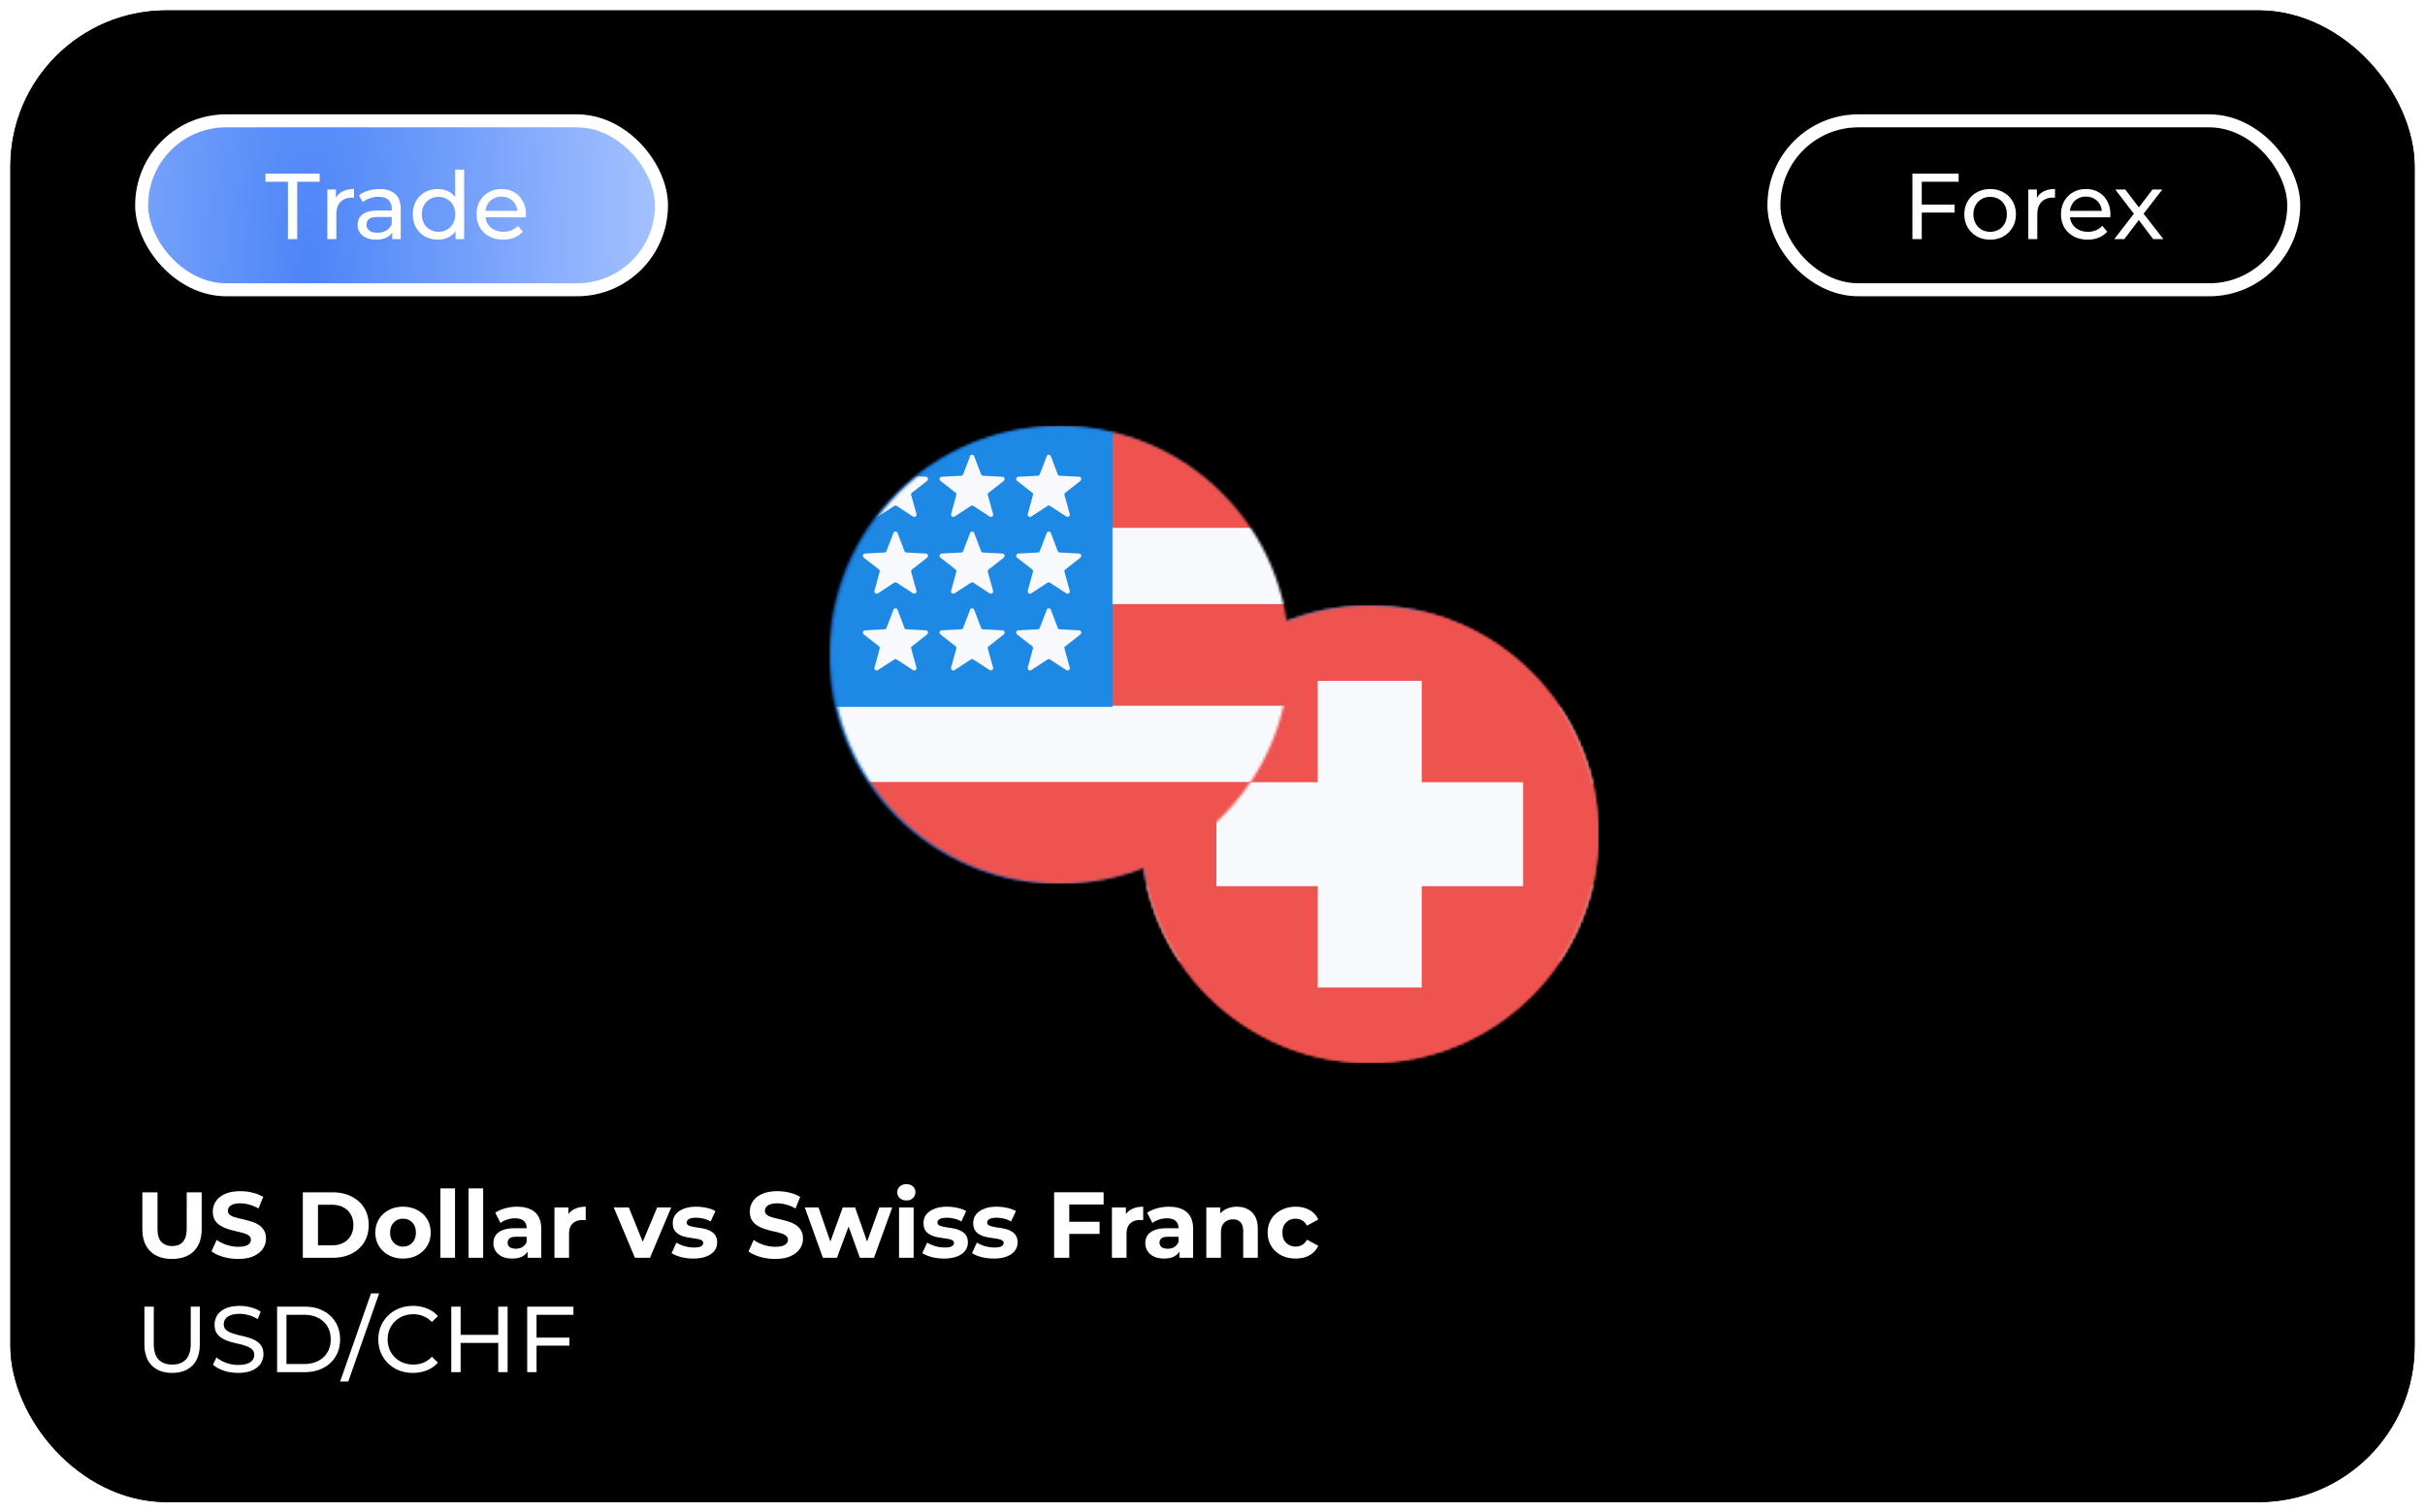 <svg xmlns="http://www.w3.org/2000/svg" width="933" height="582" fill="none" viewBox="0 0 933 582">
  <g filter="url(#a)">
    <rect width="925" height="574" x="4" fill="#000" rx="60"/>
    <rect width="905" height="554" x="14" y="10" stroke="url(#b)" stroke-width="20" rx="50"/>
  </g>
  <rect width="200" height="65" x="54.5" y="46.5" fill="url(#c)" stroke="#fff" stroke-width="5" rx="32.5"/>
  <rect width="200" height="65" x="682.5" y="46.5" stroke="#fff" stroke-width="5" rx="32.5"/>
  <path fill="#fff" d="M110.784 92V69.932h-8.64V66.8h20.844v3.132h-8.64V92h-3.564Zm15.164 0V72.92h3.312v5.184l-.324-1.296a5.861 5.861 0 0 1 2.664-3.024c1.248-.696 2.784-1.044 4.608-1.044v3.348a2.624 2.624 0 0 0-.432-.036h-.36c-1.848 0-3.312.552-4.392 1.656-1.08 1.104-1.62 2.7-1.62 4.788V92h-3.456Zm24.957 0v-4.032l-.18-.756v-6.876c0-1.464-.432-2.592-1.296-3.384-.84-.816-2.112-1.224-3.816-1.224a9.818 9.818 0 0 0-3.312.576c-1.08.36-1.992.852-2.736 1.476l-1.44-2.592c.984-.792 2.16-1.392 3.528-1.8a14.611 14.611 0 0 1 4.356-.648c2.616 0 4.632.636 6.048 1.908 1.416 1.272 2.124 3.216 2.124 5.832V92h-3.276Zm-6.264.216c-1.416 0-2.664-.24-3.744-.72-1.056-.48-1.872-1.14-2.448-1.98-.576-.864-.864-1.836-.864-2.916 0-1.032.24-1.968.72-2.808.504-.84 1.308-1.512 2.412-2.016 1.128-.504 2.64-.756 4.536-.756h6.048v2.484h-5.904c-1.728 0-2.892.288-3.492.864-.6.576-.9 1.272-.9 2.088 0 .936.372 1.692 1.116 2.268.744.552 1.776.828 3.096.828 1.296 0 2.424-.288 3.384-.864.984-.576 1.692-1.416 2.124-2.52l.684 2.376c-.456 1.128-1.26 2.028-2.412 2.7-1.152.648-2.604.972-4.356.972Zm23.82 0c-1.848 0-3.504-.408-4.968-1.224a9.001 9.001 0 0 1-3.42-3.42c-.84-1.464-1.26-3.168-1.26-5.112s.42-3.636 1.26-5.076a9.001 9.001 0 0 1 3.42-3.42c1.464-.816 3.12-1.224 4.968-1.224 1.608 0 3.06.36 4.356 1.08 1.296.72 2.328 1.8 3.096 3.24.792 1.44 1.188 3.24 1.188 5.4s-.384 3.96-1.152 5.4c-.744 1.44-1.764 2.532-3.06 3.276-1.296.72-2.772 1.08-4.428 1.08Zm.288-3.024c1.2 0 2.28-.276 3.24-.828a5.844 5.844 0 0 0 2.304-2.34c.576-1.032.864-2.22.864-3.564 0-1.368-.288-2.544-.864-3.528a5.844 5.844 0 0 0-2.304-2.34c-.96-.552-2.04-.828-3.24-.828-1.224 0-2.316.276-3.276.828-.96.552-1.728 1.332-2.304 2.34-.576.984-.864 2.16-.864 3.528 0 1.344.288 2.532.864 3.564.576 1.008 1.344 1.788 2.304 2.34.96.552 2.052.828 3.276.828ZM175.265 92v-5.148l.216-4.428-.36-4.428V65.288h3.456V92h-3.312Zm18.347.216c-2.04 0-3.84-.42-5.4-1.26-1.536-.84-2.736-1.992-3.6-3.456-.84-1.464-1.26-3.144-1.26-5.04s.408-3.576 1.224-5.04a9.001 9.001 0 0 1 3.42-3.42c1.464-.84 3.108-1.26 4.932-1.26 1.848 0 3.48.408 4.896 1.224 1.416.816 2.52 1.968 3.312 3.456.816 1.464 1.224 3.18 1.224 5.148 0 .144-.012.312-.036.504 0 .192-.012.372-.036.54h-16.236v-2.484h14.436l-1.404.864c.024-1.224-.228-2.316-.756-3.276a5.615 5.615 0 0 0-2.196-2.232c-.912-.552-1.98-.828-3.204-.828-1.2 0-2.268.276-3.204.828-.936.528-1.668 1.284-2.196 2.268-.528.96-.792 2.064-.792 3.312v.576c0 1.272.288 2.412.864 3.42a6.221 6.221 0 0 0 2.484 2.304c1.056.552 2.268.828 3.636.828 1.128 0 2.148-.192 3.06-.576a6.704 6.704 0 0 0 2.448-1.728l1.908 2.232c-.864 1.008-1.944 1.776-3.24 2.304-1.272.528-2.7.792-4.284.792Zm545.408-13.5h12.996v3.096H739.02v-3.096ZM739.38 92h-3.6V66.8h17.784v3.132H739.38V92Zm26.322.216c-1.92 0-3.624-.42-5.112-1.26a9.379 9.379 0 0 1-3.528-3.456c-.864-1.488-1.296-3.168-1.296-5.04 0-1.896.432-3.576 1.296-5.04A9.115 9.115 0 0 1 760.59 74c1.488-.84 3.192-1.26 5.112-1.26 1.896 0 3.588.42 5.076 1.26 1.512.816 2.688 1.956 3.528 3.42.864 1.44 1.296 3.12 1.296 5.04 0 1.896-.432 3.576-1.296 5.04-.84 1.464-2.016 2.616-3.528 3.456-1.488.84-3.18 1.26-5.076 1.26Zm0-3.024c1.224 0 2.316-.276 3.276-.828a5.844 5.844 0 0 0 2.304-2.34c.552-1.032.828-2.22.828-3.564 0-1.368-.276-2.544-.828-3.528a5.844 5.844 0 0 0-2.304-2.34c-.96-.552-2.052-.828-3.276-.828-1.224 0-2.316.276-3.276.828-.96.552-1.728 1.332-2.304 2.34-.576.984-.864 2.16-.864 3.528 0 1.344.288 2.532.864 3.564.576 1.008 1.344 1.788 2.304 2.34.96.552 2.052.828 3.276.828ZM780.381 92V72.92h3.312v5.184l-.324-1.296a5.861 5.861 0 0 1 2.664-3.024c1.248-.696 2.784-1.044 4.608-1.044v3.348a2.624 2.624 0 0 0-.432-.036h-.36c-1.848 0-3.312.552-4.392 1.656-1.08 1.104-1.62 2.7-1.62 4.788V92h-3.456Zm22.84.216c-2.04 0-3.84-.42-5.4-1.26-1.536-.84-2.736-1.992-3.6-3.456-.84-1.464-1.26-3.144-1.26-5.04s.408-3.576 1.224-5.04a9.001 9.001 0 0 1 3.42-3.42c1.464-.84 3.108-1.26 4.932-1.26 1.848 0 3.48.408 4.896 1.224 1.416.816 2.52 1.968 3.312 3.456.816 1.464 1.224 3.18 1.224 5.148 0 .144-.012.312-.036.504 0 .192-.012.372-.036.54h-16.236v-2.484h14.436l-1.404.864c.024-1.224-.228-2.316-.756-3.276a5.615 5.615 0 0 0-2.196-2.232c-.912-.552-1.98-.828-3.204-.828-1.2 0-2.268.276-3.204.828-.936.528-1.668 1.284-2.196 2.268-.528.96-.792 2.064-.792 3.312v.576c0 1.272.288 2.412.864 3.42a6.221 6.221 0 0 0 2.484 2.304c1.056.552 2.268.828 3.636.828 1.128 0 2.148-.192 3.06-.576a6.704 6.704 0 0 0 2.448-1.728l1.908 2.232c-.864 1.008-1.944 1.776-3.24 2.304-1.272.528-2.7.792-4.284.792ZM813.469 92l8.208-10.656-.036 1.764-7.812-10.188h3.852l5.976 7.848h-1.476l5.976-7.848h3.78l-7.92 10.26.036-1.836L832.333 92h-3.924l-6.3-8.352 1.404.216L817.321 92h-3.852ZM66.22 528.288c-3.312 0-5.916-.948-7.812-2.844s-2.844-4.668-2.844-8.316V502.8h3.6v14.184c0 2.808.612 4.86 1.836 6.156 1.248 1.296 3 1.944 5.256 1.944 2.28 0 4.032-.648 5.256-1.944 1.248-1.296 1.872-3.348 1.872-6.156V502.8h3.492v14.328c0 3.648-.948 6.42-2.844 8.316-1.872 1.896-4.476 2.844-7.812 2.844Zm25.38 0c-1.92 0-3.755-.288-5.507-.864-1.752-.6-3.132-1.368-4.14-2.304l1.332-2.808c.96.84 2.184 1.536 3.672 2.088s3.036.828 4.644.828c1.464 0 2.652-.168 3.564-.504.912-.336 1.584-.792 2.016-1.368.432-.6.648-1.272.648-2.016 0-.864-.288-1.56-.864-2.088-.552-.528-1.284-.948-2.196-1.26a21.586 21.586 0 0 0-2.952-.864 59.545 59.545 0 0 1-3.276-.828 15.962 15.962 0 0 1-2.988-1.26 6.217 6.217 0 0 1-2.16-2.016c-.552-.864-.828-1.968-.828-3.312 0-1.296.336-2.484 1.008-3.564.696-1.104 1.752-1.98 3.168-2.628 1.44-.672 3.264-1.008 5.472-1.008 1.464 0 2.916.192 4.356.576 1.44.384 2.688.936 3.744 1.656l-1.188 2.88a11.23 11.23 0 0 0-3.42-1.548 12.928 12.928 0 0 0-3.492-.504c-1.416 0-2.58.18-3.492.54-.912.36-1.584.84-2.016 1.44a3.504 3.504 0 0 0-.612 2.016c0 .888.276 1.596.828 2.124.576.528 1.308.948 2.196 1.26.912.312 1.908.6 2.988.864 1.08.24 2.16.516 3.24.828 1.104.312 2.1.72 2.988 1.224a6.13 6.13 0 0 1 2.196 2.016c.552.84.828 1.92.828 3.24 0 1.272-.348 2.46-1.044 3.564-.696 1.08-1.776 1.956-3.24 2.628-1.44.648-3.264.972-5.472.972Zm15.016-.288v-25.2h10.62c2.688 0 5.052.528 7.092 1.584 2.064 1.056 3.66 2.532 4.788 4.428 1.152 1.896 1.728 4.092 1.728 6.588 0 2.496-.576 4.692-1.728 6.588-1.128 1.896-2.724 3.372-4.788 4.428-2.04 1.056-4.404 1.584-7.092 1.584h-10.62Zm3.6-3.132h6.804c2.088 0 3.888-.396 5.4-1.188 1.536-.792 2.724-1.896 3.564-3.312.84-1.44 1.26-3.096 1.26-4.968 0-1.896-.42-3.552-1.26-4.968-.84-1.416-2.028-2.52-3.564-3.312-1.512-.792-3.312-1.188-5.4-1.188h-6.804v18.936Zm20.651 6.732 11.88-33.912h3.132l-11.88 33.912h-3.132Zm28.009-3.312c-1.92 0-3.696-.312-5.328-.936a13.065 13.065 0 0 1-4.212-2.7 13.042 13.042 0 0 1-2.772-4.104c-.672-1.56-1.008-3.276-1.008-5.148 0-1.872.336-3.588 1.008-5.148a12.348 12.348 0 0 1 2.808-4.068 12.31 12.31 0 0 1 4.212-2.7c1.632-.648 3.408-.972 5.328-.972 1.944 0 3.732.336 5.364 1.008 1.656.648 3.06 1.62 4.212 2.916l-2.34 2.268c-.96-1.008-2.04-1.752-3.24-2.232a9.845 9.845 0 0 0-3.852-.756c-1.416 0-2.736.24-3.96.72a9.495 9.495 0 0 0-3.132 2.016 9.276 9.276 0 0 0-2.088 3.096c-.48 1.176-.72 2.46-.72 3.852s.24 2.688.72 3.888a9.37 9.37 0 0 0 2.088 3.06 9.495 9.495 0 0 0 3.132 2.016c1.224.48 2.544.72 3.96.72 1.368 0 2.652-.24 3.852-.72 1.2-.504 2.28-1.272 3.24-2.304l2.34 2.268c-1.152 1.296-2.556 2.28-4.212 2.952-1.632.672-3.432 1.008-5.4 1.008Zm32.82-25.488h3.6V528h-3.6v-25.2ZM177.224 528h-3.6v-25.2h3.6V528Zm14.796-11.232h-15.156v-3.132h15.156v3.132Zm14.059-2.052h12.996v3.096h-12.996v-3.096Zm.36 13.284h-3.6v-25.2h17.784v3.132h-14.184V528ZM66.184 484.432c-3.576 0-6.372-.996-8.388-2.988s-3.024-4.836-3.024-8.532V458.8h5.832v13.896c0 2.4.492 4.128 1.476 5.184s2.364 1.584 4.14 1.584c1.776 0 3.156-.528 4.14-1.584.984-1.056 1.476-2.784 1.476-5.184V458.8h5.76v14.112c0 3.696-1.008 6.54-3.024 8.532s-4.812 2.988-8.388 2.988Zm25.455 0c-2.016 0-3.948-.264-5.796-.792-1.848-.552-3.336-1.26-4.464-2.124l1.98-4.392c1.08.768 2.352 1.404 3.816 1.908 1.488.48 2.988.72 4.5.72 1.152 0 2.076-.108 2.772-.324.72-.24 1.248-.564 1.584-.972.336-.408.504-.876.504-1.404 0-.672-.264-1.2-.792-1.584-.528-.408-1.224-.732-2.088-.972a31.498 31.498 0 0 0-2.88-.72 40.849 40.849 0 0 1-3.132-.864 13.365 13.365 0 0 1-2.844-1.296 6.538 6.538 0 0 1-2.124-2.088c-.528-.864-.792-1.968-.792-3.312 0-1.44.384-2.748 1.152-3.924.792-1.2 1.968-2.148 3.528-2.844 1.584-.72 3.564-1.08 5.94-1.08 1.584 0 3.144.192 4.68.576 1.536.36 2.892.912 4.068 1.656l-1.8 4.428c-1.176-.672-2.352-1.164-3.528-1.476a12.545 12.545 0 0 0-3.456-.504c-1.128 0-2.052.132-2.772.396-.72.264-1.236.612-1.548 1.044-.312.408-.468.888-.468 1.44 0 .648.264 1.176.792 1.584.528.384 1.224.696 2.088.936.864.24 1.812.48 2.844.72 1.056.24 2.1.516 3.132.828 1.056.312 2.016.732 2.88 1.26a6.206 6.206 0 0 1 2.088 2.088c.552.864.828 1.956.828 3.276a6.812 6.812 0 0 1-1.188 3.888c-.792 1.176-1.98 2.124-3.564 2.844-1.56.72-3.54 1.08-5.94 1.08Zm24.872-.432v-25.2h11.448c2.736 0 5.148.528 7.236 1.584 2.088 1.032 3.72 2.484 4.896 4.356 1.176 1.872 1.764 4.092 1.764 6.66 0 2.544-.588 4.764-1.764 6.66-1.176 1.872-2.808 3.336-4.896 4.392-2.088 1.032-4.5 1.548-7.236 1.548h-11.448Zm5.832-4.788h5.328c1.68 0 3.132-.312 4.356-.936 1.248-.648 2.208-1.56 2.88-2.736.696-1.176 1.044-2.556 1.044-4.14 0-1.608-.348-2.988-1.044-4.14-.672-1.176-1.632-2.076-2.88-2.7-1.224-.648-2.676-.972-4.356-.972h-5.328v15.624Zm32.731 5.076c-2.064 0-3.9-.432-5.508-1.296-1.584-.864-2.844-2.04-3.78-3.528-.912-1.512-1.368-3.228-1.368-5.148 0-1.944.456-3.66 1.368-5.148a9.722 9.722 0 0 1 3.78-3.528c1.608-.864 3.444-1.296 5.508-1.296 2.04 0 3.864.432 5.472 1.296 1.608.84 2.868 2.004 3.78 3.492.912 1.488 1.368 3.216 1.368 5.184 0 1.92-.456 3.636-1.368 5.148-.912 1.488-2.172 2.664-3.78 3.528-1.608.864-3.432 1.296-5.472 1.296Zm0-4.608c.936 0 1.776-.216 2.52-.648a4.643 4.643 0 0 0 1.764-1.836c.432-.816.648-1.776.648-2.88 0-1.128-.216-2.088-.648-2.88a4.643 4.643 0 0 0-1.764-1.836c-.744-.432-1.584-.648-2.52-.648-.936 0-1.776.216-2.52.648-.744.432-1.344 1.044-1.8 1.836-.432.792-.648 1.752-.648 2.88 0 1.104.216 2.064.648 2.88.456.792 1.056 1.404 1.8 1.836.744.432 1.584.648 2.52.648Zm14.373 4.32v-26.712h5.616V484h-5.616Zm10.829 0v-26.712h5.616V484h-5.616Zm22.708 0v-3.78l-.36-.828v-6.768c0-1.2-.372-2.136-1.116-2.808-.72-.672-1.836-1.008-3.348-1.008a9.62 9.62 0 0 0-3.06.504c-.984.312-1.824.744-2.52 1.296l-2.016-3.924c1.056-.744 2.328-1.32 3.816-1.728 1.488-.408 3-.612 4.536-.612 2.952 0 5.244.696 6.876 2.088 1.632 1.392 2.448 3.564 2.448 6.516V484h-5.256Zm-5.904.288c-1.512 0-2.808-.252-3.888-.756-1.08-.528-1.908-1.236-2.484-2.124-.576-.888-.864-1.884-.864-2.988 0-1.152.276-2.16.828-3.024.576-.864 1.476-1.536 2.7-2.016 1.224-.504 2.82-.756 4.788-.756h5.148v3.276h-4.536c-1.32 0-2.232.216-2.736.648-.48.432-.72.972-.72 1.62 0 .72.276 1.296.828 1.728.576.408 1.356.612 2.34.612.936 0 1.776-.216 2.52-.648.744-.456 1.284-1.116 1.62-1.98l.864 2.592c-.408 1.248-1.152 2.196-2.232 2.844-1.08.648-2.472.972-4.176.972Zm16.242-.288v-19.368h5.364v5.472l-.756-1.584c.576-1.368 1.5-2.4 2.772-3.096 1.272-.72 2.82-1.08 4.644-1.08v5.184a6.574 6.574 0 0 0-.648-.036 4.94 4.94 0 0 0-.612-.036c-1.536 0-2.784.444-3.744 1.332-.936.864-1.404 2.22-1.404 4.068V484h-5.616Zm30.956 0-8.136-19.368h5.796l6.768 16.668h-2.88l7.02-16.668h5.4L250.074 484h-5.796Zm22.494.288c-1.656 0-3.252-.192-4.788-.576-1.512-.408-2.712-.912-3.6-1.512l1.872-4.032c.888.552 1.932 1.008 3.132 1.368 1.224.336 2.424.504 3.6.504 1.296 0 2.208-.156 2.736-.468.552-.312.828-.744.828-1.296 0-.456-.216-.792-.648-1.008-.408-.24-.96-.42-1.656-.54-.696-.12-1.464-.24-2.304-.36a32.126 32.126 0 0 1-2.484-.468 8.923 8.923 0 0 1-2.304-.936 4.858 4.858 0 0 1-1.692-1.656c-.408-.696-.612-1.596-.612-2.7 0-1.224.348-2.304 1.044-3.24.72-.936 1.752-1.668 3.096-2.196 1.344-.552 2.952-.828 4.824-.828 1.32 0 2.664.144 4.032.432 1.368.288 2.508.708 3.42 1.26l-1.872 3.996c-.936-.552-1.884-.924-2.844-1.116a12.15 12.15 0 0 0-2.736-.324c-1.248 0-2.16.168-2.736.504-.576.336-.864.768-.864 1.296 0 .48.204.84.612 1.08.432.24.996.432 1.692.576.696.144 1.452.276 2.268.396.84.096 1.68.252 2.52.468.84.216 1.596.528 2.268.936a4.56 4.56 0 0 1 1.692 1.62c.432.672.648 1.56.648 2.664 0 1.2-.36 2.268-1.08 3.204-.72.912-1.764 1.632-3.132 2.16-1.344.528-2.988.792-4.932.792Zm31.48.144c-2.016 0-3.948-.264-5.796-.792-1.848-.552-3.336-1.26-4.464-2.124l1.98-4.392c1.08.768 2.352 1.404 3.816 1.908 1.488.48 2.988.72 4.5.72 1.152 0 2.076-.108 2.772-.324.72-.24 1.248-.564 1.584-.972.336-.408.504-.876.504-1.404 0-.672-.264-1.2-.792-1.584-.528-.408-1.224-.732-2.088-.972a31.498 31.498 0 0 0-2.88-.72 40.849 40.849 0 0 1-3.132-.864 13.365 13.365 0 0 1-2.844-1.296 6.538 6.538 0 0 1-2.124-2.088c-.528-.864-.792-1.968-.792-3.312 0-1.44.384-2.748 1.152-3.924.792-1.2 1.968-2.148 3.528-2.844 1.584-.72 3.564-1.08 5.94-1.08 1.584 0 3.144.192 4.68.576 1.536.36 2.892.912 4.068 1.656l-1.8 4.428c-1.176-.672-2.352-1.164-3.528-1.476a12.545 12.545 0 0 0-3.456-.504c-1.128 0-2.052.132-2.772.396-.72.264-1.236.612-1.548 1.044-.312.408-.468.888-.468 1.44 0 .648.264 1.176.792 1.584.528.384 1.224.696 2.088.936.864.24 1.812.48 2.844.72 1.056.24 2.1.516 3.132.828 1.056.312 2.016.732 2.88 1.26a6.206 6.206 0 0 1 2.088 2.088c.552.864.828 1.956.828 3.276a6.812 6.812 0 0 1-1.188 3.888c-.792 1.176-1.98 2.124-3.564 2.844-1.56.72-3.54 1.08-5.94 1.08ZM316.61 484l-6.984-19.368h5.292l5.796 16.668h-2.52l6.048-16.668h4.752l5.868 16.668h-2.52l5.976-16.668h4.968L336.266 484h-5.436l-5.148-14.292h1.656L322.01 484h-5.4Zm29.287 0v-19.368h5.616V484h-5.616Zm2.808-22.068c-1.032 0-1.872-.3-2.52-.9-.648-.6-.972-1.344-.972-2.232 0-.888.324-1.632.972-2.232.648-.6 1.488-.9 2.52-.9s1.872.288 2.52.864c.648.552.972 1.272.972 2.16 0 .936-.324 1.716-.972 2.34-.624.6-1.464.9-2.52.9Zm14.536 22.356c-1.656 0-3.252-.192-4.788-.576-1.512-.408-2.712-.912-3.6-1.512l1.872-4.032c.888.552 1.932 1.008 3.132 1.368 1.224.336 2.424.504 3.6.504 1.296 0 2.208-.156 2.736-.468.552-.312.828-.744.828-1.296 0-.456-.216-.792-.648-1.008-.408-.24-.96-.42-1.656-.54-.696-.12-1.464-.24-2.304-.36a32.126 32.126 0 0 1-2.484-.468 8.923 8.923 0 0 1-2.304-.936 4.858 4.858 0 0 1-1.692-1.656c-.408-.696-.612-1.596-.612-2.7 0-1.224.348-2.304 1.044-3.24.72-.936 1.752-1.668 3.096-2.196 1.344-.552 2.952-.828 4.824-.828 1.32 0 2.664.144 4.032.432 1.368.288 2.508.708 3.42 1.26l-1.872 3.996c-.936-.552-1.884-.924-2.844-1.116a12.15 12.15 0 0 0-2.736-.324c-1.248 0-2.16.168-2.736.504-.576.336-.864.768-.864 1.296 0 .48.204.84.612 1.08.432.24.996.432 1.692.576.696.144 1.452.276 2.268.396.84.096 1.68.252 2.52.468.84.216 1.596.528 2.268.936a4.56 4.56 0 0 1 1.692 1.62c.432.672.648 1.56.648 2.664 0 1.2-.36 2.268-1.08 3.204-.72.912-1.764 1.632-3.132 2.16-1.344.528-2.988.792-4.932.792Zm19.125 0c-1.656 0-3.252-.192-4.788-.576-1.512-.408-2.712-.912-3.6-1.512l1.872-4.032c.888.552 1.932 1.008 3.132 1.368 1.224.336 2.424.504 3.6.504 1.296 0 2.208-.156 2.736-.468.552-.312.828-.744.828-1.296 0-.456-.216-.792-.648-1.008-.408-.24-.96-.42-1.656-.54-.696-.12-1.464-.24-2.304-.36a32.126 32.126 0 0 1-2.484-.468 8.923 8.923 0 0 1-2.304-.936 4.858 4.858 0 0 1-1.692-1.656c-.408-.696-.612-1.596-.612-2.7 0-1.224.348-2.304 1.044-3.24.72-.936 1.752-1.668 3.096-2.196 1.344-.552 2.952-.828 4.824-.828 1.32 0 2.664.144 4.032.432 1.368.288 2.508.708 3.42 1.26l-1.872 3.996c-.936-.552-1.884-.924-2.844-1.116a12.15 12.15 0 0 0-2.736-.324c-1.248 0-2.16.168-2.736.504-.576.336-.864.768-.864 1.296 0 .48.204.84.612 1.08.432.24.996.432 1.692.576.696.144 1.452.276 2.268.396.84.096 1.68.252 2.52.468.84.216 1.596.528 2.268.936a4.56 4.56 0 0 1 1.692 1.62c.432.672.648 1.56.648 2.664 0 1.2-.36 2.268-1.08 3.204-.72.912-1.764 1.632-3.132 2.16-1.344.528-2.988.792-4.932.792Zm28.6-14.148h12.096v4.68h-12.096v-4.68Zm.432 13.86h-5.832v-25.2h19.044v4.68h-13.212V484Zm16.413 0v-19.368h5.364v5.472l-.756-1.584c.576-1.368 1.5-2.4 2.772-3.096 1.272-.72 2.82-1.08 4.644-1.08v5.184a6.574 6.574 0 0 0-.648-.036 4.94 4.94 0 0 0-.612-.036c-1.536 0-2.784.444-3.744 1.332-.936.864-1.404 2.22-1.404 4.068V484h-5.616Zm25.977 0v-3.78l-.36-.828v-6.768c0-1.2-.372-2.136-1.116-2.808-.72-.672-1.836-1.008-3.348-1.008a9.62 9.62 0 0 0-3.06.504c-.984.312-1.824.744-2.52 1.296l-2.016-3.924c1.056-.744 2.328-1.32 3.816-1.728 1.488-.408 3-.612 4.536-.612 2.952 0 5.244.696 6.876 2.088 1.632 1.392 2.448 3.564 2.448 6.516V484h-5.256Zm-5.904.288c-1.512 0-2.808-.252-3.888-.756-1.08-.528-1.908-1.236-2.484-2.124-.576-.888-.864-1.884-.864-2.988 0-1.152.276-2.16.828-3.024.576-.864 1.476-1.536 2.7-2.016 1.224-.504 2.82-.756 4.788-.756h5.148v3.276h-4.536c-1.32 0-2.232.216-2.736.648-.48.432-.72.972-.72 1.62 0 .72.276 1.296.828 1.728.576.408 1.356.612 2.34.612.936 0 1.776-.216 2.52-.648.744-.456 1.284-1.116 1.62-1.98l.864 2.592c-.408 1.248-1.152 2.196-2.232 2.844-1.08.648-2.472.972-4.176.972Zm28.015-19.944c1.536 0 2.904.312 4.104.936 1.224.6 2.184 1.536 2.88 2.808.696 1.248 1.044 2.856 1.044 4.824V484h-5.616v-10.224c0-1.56-.348-2.712-1.044-3.456-.672-.744-1.632-1.116-2.88-1.116-.888 0-1.692.192-2.412.576-.696.36-1.248.924-1.656 1.692-.384.768-.576 1.752-.576 2.952V484h-5.616v-19.368h5.364v5.364l-1.008-1.62a7.174 7.174 0 0 1 2.988-2.988c1.296-.696 2.772-1.044 4.428-1.044Zm22.619 19.944c-2.088 0-3.948-.42-5.58-1.26-1.632-.864-2.916-2.052-3.852-3.564-.912-1.512-1.368-3.228-1.368-5.148 0-1.944.456-3.66 1.368-5.148.936-1.512 2.22-2.688 3.852-3.528 1.632-.864 3.492-1.296 5.58-1.296 2.04 0 3.816.432 5.328 1.296 1.512.84 2.628 2.052 3.348 3.636l-4.356 2.34c-.504-.912-1.14-1.584-1.908-2.016a4.788 4.788 0 0 0-2.448-.648c-.96 0-1.824.216-2.592.648a4.818 4.818 0 0 0-1.836 1.836c-.432.792-.648 1.752-.648 2.88s.216 2.088.648 2.88a4.818 4.818 0 0 0 1.836 1.836c.768.432 1.632.648 2.592.648.888 0 1.704-.204 2.448-.612.768-.432 1.404-1.116 1.908-2.052l4.356 2.376c-.72 1.56-1.836 2.772-3.348 3.636-1.512.84-3.288 1.26-5.328 1.26Z"/>
  <mask id="d" width="176" height="176" x="439" y="233" maskUnits="userSpaceOnUse" style="mask-type:alpha">
    <circle cx="527" cy="321" r="88" fill="#D9D9D9"/>
  </mask>
  <g mask="url(#d)">
    <path fill="#F8F9FD" d="M439 233h176v176H439V233Z"/>
    <path fill="#EF5350" d="M546.556 272.111H615V233h-68.444v39.111ZM439 409h176v-39.111H439V409Zm107.556-68.444H615v-39.112h-68.444v39.112Z"/>
    <path fill="#1E88E5" d="M439 233h108v108H439V233Z"/>
    <path fill="#F8F9FD" d="M462.734 244.48a.882.882 0 0 1 1.573 0l2.654 6.993c.098.394.491.591.786.591l7.471.394c.786 0 1.081.985.491 1.576l-5.898 4.629a.887.887 0 0 0-.196.985l1.966 7.091a.892.892 0 0 1-.325 1.002.885.885 0 0 1-1.051-.017l-6.193-4.038a.89.89 0 0 0-.983 0l-6.193 4.038a.884.884 0 0 1-1.376-.985l1.966-7.19a.886.886 0 0 0-.295-.985l-5.8-4.53a.891.891 0 0 1-.291-.956.882.882 0 0 1 .783-.62l7.471-.394c.294 0 .688-.197.786-.591l2.654-6.894v-.099Zm0 29.547a.882.882 0 0 1 1.573 0l2.654 6.993c.098.394.491.591.786.591l7.471.394c.786 0 1.081.985.491 1.576l-5.898 4.629a.887.887 0 0 0-.196.985l1.966 7.091a.892.892 0 0 1-.325 1.002.885.885 0 0 1-1.051-.017l-6.193-4.038a.89.89 0 0 0-.983 0l-6.193 4.038a.884.884 0 0 1-1.376-.985l1.966-7.19a.886.886 0 0 0-.295-.985l-5.8-4.53a.891.891 0 0 1-.291-.956.887.887 0 0 1 .783-.62l7.471-.394c.294 0 .688-.197.786-.591l2.654-6.894v-.099Zm0 29.547a.882.882 0 0 1 1.573 0l2.654 6.993c.098.394.491.591.786.591l7.471.394c.786 0 1.081.985.491 1.576l-5.898 4.629a.887.887 0 0 0-.196.985l1.966 7.091a.892.892 0 0 1-.325 1.002.885.885 0 0 1-1.051-.017l-6.193-4.038a.89.89 0 0 0-.983 0l-6.193 4.038a.884.884 0 0 1-1.376-.985l1.966-7.19a.886.886 0 0 0-.295-.985l-5.8-4.53a.886.886 0 0 1 .492-1.576l7.471-.394c.294 0 .688-.197.786-.591l2.654-6.894v-.099Zm29.49-59.094a.883.883 0 0 1 1.572 0l2.654 6.993c.099.394.492.591.787.591l7.471.394c.786 0 1.081.985.491 1.576l-5.898 4.629a.889.889 0 0 0-.197.985l1.966 7.091c.06.18.061.374.003.555a.89.89 0 0 1-.856.612.886.886 0 0 1-.523-.182l-6.193-4.038a.883.883 0 0 0-.983 0l-6.192 4.038a.886.886 0 0 1-1.379-.43.9.9 0 0 1 .002-.555l1.966-7.19a.888.888 0 0 0-.294-.985l-5.8-4.53a.891.891 0 0 1-.291-.956.882.882 0 0 1 .782-.62l7.471-.394c.295 0 .688-.197.787-.591l2.654-6.894v-.099Zm0 29.547a.883.883 0 0 1 1.572 0l2.654 6.993c.099.394.492.591.787.591l7.471.394c.786 0 1.081.985.491 1.576l-5.898 4.629a.889.889 0 0 0-.197.985l1.966 7.091c.06.18.061.374.003.555a.89.89 0 0 1-.856.612.886.886 0 0 1-.523-.182l-6.193-4.038a.883.883 0 0 0-.983 0l-6.192 4.038a.886.886 0 0 1-1.379-.43.9.9 0 0 1 .002-.555l1.966-7.19a.892.892 0 0 0-.294-.985l-5.8-4.53a.891.891 0 0 1-.291-.956.887.887 0 0 1 .782-.62l7.471-.394c.295 0 .688-.197.787-.591l2.654-6.894v-.099Zm0 29.547a.883.883 0 0 1 1.572 0l2.654 6.993c.099.394.492.591.787.591l7.471.394c.786 0 1.081.985.491 1.576l-5.898 4.629a.889.889 0 0 0-.197.985l1.966 7.091c.06.18.061.374.003.555a.89.89 0 0 1-.856.612.886.886 0 0 1-.523-.182l-6.193-4.038a.883.883 0 0 0-.983 0l-6.192 4.038a.886.886 0 0 1-1.379-.43.9.9 0 0 1 .002-.555l1.966-7.19a.892.892 0 0 0-.294-.985l-5.8-4.53a.886.886 0 0 1 .491-1.576l7.471-.394c.295 0 .688-.197.787-.591l2.654-6.894v-.099Zm29.489-59.094a.886.886 0 0 1 1.573 0l2.654 6.993c.098.394.492.591.786.591l7.471.394c.787 0 1.081.985.492 1.576l-5.898 4.629a.882.882 0 0 0-.197.985l1.966 7.091a.885.885 0 0 1-1.376.985l-6.193-4.038a.883.883 0 0 0-.983 0l-6.193 4.038a.882.882 0 0 1-1.378-.43.892.892 0 0 1 .002-.555l1.966-7.19a.886.886 0 0 0-.295-.985l-5.799-4.53a.891.891 0 0 1-.291-.956.887.887 0 0 1 .782-.62l7.471-.394c.295 0 .688-.197.786-.591l2.654-6.894v-.099Zm0 29.547a.886.886 0 0 1 1.573 0l2.654 6.993c.098.394.492.591.786.591l7.471.394c.787 0 1.081.985.492 1.576l-5.898 4.629a.882.882 0 0 0-.197.985l1.966 7.091a.885.885 0 0 1-1.376.985l-6.193-4.038a.883.883 0 0 0-.983 0l-6.193 4.038a.882.882 0 0 1-1.378-.43.892.892 0 0 1 .002-.555l1.966-7.19a.886.886 0 0 0-.295-.985l-5.799-4.53a.891.891 0 0 1-.291-.956.888.888 0 0 1 .782-.62l7.471-.394c.295 0 .688-.197.786-.591l2.654-6.894v-.099Zm0 29.547a.886.886 0 0 1 1.573 0l2.654 6.993c.098.394.492.591.786.591l7.471.394c.787 0 1.081.985.492 1.576l-5.898 4.629a.882.882 0 0 0-.197.985l1.966 7.091a.885.885 0 0 1-1.376.985l-6.193-4.038a.883.883 0 0 0-.983 0l-6.193 4.038a.882.882 0 0 1-1.378-.43.892.892 0 0 1 .002-.555l1.966-7.19a.886.886 0 0 0-.295-.985l-5.799-4.53a.886.886 0 0 1 .491-1.576l7.471-.394c.295 0 .688-.197.786-.591l2.654-6.894v-.099Z"/>
  </g>
  <mask id="e" width="176" height="176" x="319" y="164" maskUnits="userSpaceOnUse" style="mask-type:alpha">
    <circle cx="407" cy="252" r="88" fill="#D9D9D9"/>
  </mask>
  <g mask="url(#e)">
    <path fill="#1565C0" d="M319 164h176v176H319V164Z"/>
    <path fill="#FDD835" d="m406.5 184 3.594 11.072h11.654l-9.421 6.799 3.594 11.071-9.421-6.798-9.324 6.798 3.497-10.974-9.324-6.799h11.655L406.403 184h.097Zm-47.687 19.813 10.392 5.245 8.158-8.159-1.748 11.461 10.295 5.244-11.46 1.846-1.846 11.46-5.244-10.295-11.461 1.748 8.159-8.158-5.245-10.392ZM339 251.5l11.072-3.594v-11.654l6.799 9.421 11.169-3.4-6.799 9.324 6.799 9.421-10.975-3.594-6.799 9.421v-11.654L339 251.5Zm19.813 47.687 5.245-10.295-8.159-8.255 11.461 1.845 5.244-10.392 1.846 11.557 11.46 1.749-10.295 5.341 1.748 11.461-8.158-8.256-10.392 5.245ZM406.5 319l-3.594-11.072h-11.654l9.421-6.798-3.4-11.072 9.324 6.798 9.421-6.798-3.594 11.072 9.421 6.798h-11.654L406.597 319h-.097Zm47.687-19.813-10.295-5.245-8.255 8.256 1.845-11.461-10.392-5.341 11.557-1.749 1.749-11.557 5.341 10.392 11.461-1.845-8.256 8.255 5.245 10.295ZM474 251.5l-11.072 3.594v11.654l-6.798-9.421-11.072 3.594 6.798-9.421-6.798-9.324 11.072 3.497 6.798-9.324v11.655L474 251.5Zm-19.813-47.687-5.245 10.392 8.256 8.158-11.461-1.748-5.341 10.295-1.749-11.46-11.557-1.846 10.392-5.244-1.845-11.461 8.255 8.159 10.295-5.245Z"/>
  </g>
  <mask id="f" width="176" height="176" x="439" y="233" maskUnits="userSpaceOnUse" style="mask-type:alpha">
    <circle cx="527" cy="321" r="88" fill="#D9D9D9"/>
  </mask>
  <g mask="url(#f)">
    <path fill="#EF5350" d="M439 233h176v176H439V233Z"/>
    <path fill="#F8F9FD" d="M468 301h118v40H468v-40Z"/>
    <path fill="#F8F9FD" d="M507 262h40v118h-40V262Z"/>
  </g>
  <mask id="g" width="176" height="176" x="320" y="164" maskUnits="userSpaceOnUse" style="mask-type:alpha">
    <circle cx="408" cy="252" r="88" fill="#D9D9D9"/>
  </mask>
  <g mask="url(#g)">
    <path fill="#F8F9FD" d="M320 164h176v176H320V164Z"/>
    <path fill="#EF5350" d="M427.556 203.111H496V164h-68.444v39.111ZM320 340h176v-39.111H320V340Zm107.556-68.444H496v-39.112h-68.444v39.112Z"/>
    <path fill="#1E88E5" d="M320 164h108v108H320V164Z"/>
    <path fill="#F8F9FD" d="M343.734 175.48a.882.882 0 0 1 1.573 0l2.654 6.993c.098.394.491.591.786.591l7.471.394c.786 0 1.081.985.491 1.576l-5.898 4.629a.887.887 0 0 0-.196.985l1.966 7.091a.892.892 0 0 1-.325 1.002.885.885 0 0 1-1.051-.017l-6.193-4.038a.89.89 0 0 0-.983 0l-6.193 4.038a.884.884 0 0 1-1.376-.985l1.966-7.19a.886.886 0 0 0-.295-.985l-5.8-4.53a.891.891 0 0 1-.291-.956.882.882 0 0 1 .783-.62l7.471-.394c.294 0 .688-.197.786-.591l2.654-6.894v-.099Zm0 29.547a.882.882 0 0 1 1.573 0l2.654 6.993c.098.394.491.591.786.591l7.471.394c.786 0 1.081.985.491 1.576l-5.898 4.629a.887.887 0 0 0-.196.985l1.966 7.091a.892.892 0 0 1-.325 1.002.885.885 0 0 1-1.051-.017l-6.193-4.038a.89.89 0 0 0-.983 0l-6.193 4.038a.884.884 0 0 1-1.376-.985l1.966-7.19a.886.886 0 0 0-.295-.985l-5.8-4.53a.891.891 0 0 1-.291-.956.887.887 0 0 1 .783-.62l7.471-.394c.294 0 .688-.197.786-.591l2.654-6.894v-.099Zm0 29.547a.882.882 0 0 1 1.573 0l2.654 6.993c.098.394.491.591.786.591l7.471.394c.786 0 1.081.985.491 1.576l-5.898 4.629a.887.887 0 0 0-.196.985l1.966 7.091a.892.892 0 0 1-.325 1.002.885.885 0 0 1-1.051-.017l-6.193-4.038a.89.89 0 0 0-.983 0l-6.193 4.038a.884.884 0 0 1-1.376-.985l1.966-7.19a.886.886 0 0 0-.295-.985l-5.8-4.53a.886.886 0 0 1 .492-1.576l7.471-.394c.294 0 .688-.197.786-.591l2.654-6.894v-.099Zm29.49-59.094a.883.883 0 0 1 1.572 0l2.654 6.993c.099.394.492.591.787.591l7.471.394c.786 0 1.081.985.491 1.576l-5.898 4.629a.889.889 0 0 0-.197.985l1.966 7.091c.06.18.061.374.003.555a.89.89 0 0 1-.856.612.886.886 0 0 1-.523-.182l-6.193-4.038a.883.883 0 0 0-.983 0l-6.192 4.038a.886.886 0 0 1-1.379-.43.9.9 0 0 1 .002-.555l1.966-7.19a.888.888 0 0 0-.294-.985l-5.8-4.53a.891.891 0 0 1-.291-.956.882.882 0 0 1 .782-.62l7.471-.394c.295 0 .688-.197.787-.591l2.654-6.894v-.099Zm0 29.547a.883.883 0 0 1 1.572 0l2.654 6.993c.099.394.492.591.787.591l7.471.394c.786 0 1.081.985.491 1.576l-5.898 4.629a.889.889 0 0 0-.197.985l1.966 7.091c.06.18.061.374.003.555a.89.89 0 0 1-.856.612.886.886 0 0 1-.523-.182l-6.193-4.038a.883.883 0 0 0-.983 0l-6.192 4.038a.886.886 0 0 1-1.379-.43.9.9 0 0 1 .002-.555l1.966-7.19a.892.892 0 0 0-.294-.985l-5.8-4.53a.891.891 0 0 1-.291-.956.887.887 0 0 1 .782-.62l7.471-.394c.295 0 .688-.197.787-.591l2.654-6.894v-.099Zm0 29.547a.883.883 0 0 1 1.572 0l2.654 6.993c.099.394.492.591.787.591l7.471.394c.786 0 1.081.985.491 1.576l-5.898 4.629a.889.889 0 0 0-.197.985l1.966 7.091c.06.18.061.374.003.555a.89.89 0 0 1-.856.612.886.886 0 0 1-.523-.182l-6.193-4.038a.883.883 0 0 0-.983 0l-6.192 4.038a.886.886 0 0 1-1.379-.43.9.9 0 0 1 .002-.555l1.966-7.19a.892.892 0 0 0-.294-.985l-5.8-4.53a.886.886 0 0 1 .491-1.576l7.471-.394c.295 0 .688-.197.787-.591l2.654-6.894v-.099Zm29.489-59.094a.886.886 0 0 1 1.573 0l2.654 6.993c.098.394.492.591.786.591l7.471.394c.787 0 1.081.985.492 1.576l-5.898 4.629a.882.882 0 0 0-.197.985l1.966 7.091a.885.885 0 0 1-1.376.985l-6.193-4.038a.883.883 0 0 0-.983 0l-6.193 4.038a.882.882 0 0 1-1.378-.43.892.892 0 0 1 .002-.555l1.966-7.19a.886.886 0 0 0-.295-.985l-5.799-4.53a.891.891 0 0 1-.291-.956.887.887 0 0 1 .782-.62l7.471-.394c.295 0 .688-.197.786-.591l2.654-6.894v-.099Zm0 29.547a.886.886 0 0 1 1.573 0l2.654 6.993c.098.394.492.591.786.591l7.471.394c.787 0 1.081.985.492 1.576l-5.898 4.629a.882.882 0 0 0-.197.985l1.966 7.091a.885.885 0 0 1-1.376.985l-6.193-4.038a.883.883 0 0 0-.983 0l-6.193 4.038a.882.882 0 0 1-1.378-.43.892.892 0 0 1 .002-.555l1.966-7.19a.886.886 0 0 0-.295-.985l-5.799-4.53a.891.891 0 0 1-.291-.956.888.888 0 0 1 .782-.62l7.471-.394c.295 0 .688-.197.786-.591l2.654-6.894v-.099Zm0 29.547a.886.886 0 0 1 1.573 0l2.654 6.993c.098.394.492.591.786.591l7.471.394c.787 0 1.081.985.492 1.576l-5.898 4.629a.882.882 0 0 0-.197.985l1.966 7.091a.885.885 0 0 1-1.376.985l-6.193-4.038a.883.883 0 0 0-.983 0l-6.193 4.038a.882.882 0 0 1-1.378-.43.892.892 0 0 1 .002-.555l1.966-7.19a.886.886 0 0 0-.295-.985l-5.799-4.53a.886.886 0 0 1 .491-1.576l7.471-.394c.295 0 .688-.197.786-.591l2.654-6.894v-.099Z"/>
  </g>
  <defs>
    <radialGradient id="c" cx="0" cy="0" r="1" gradientTransform="matrix(132 0 0 511.029 119 114)" gradientUnits="userSpaceOnUse">
      <stop stop-color="#4C84F7"/>
      <stop offset="1" stop-color="#A2C0FF"/>
    </radialGradient>
    <linearGradient id="b" x1="466.5" x2="466.5" y1="0" y2="574" gradientUnits="userSpaceOnUse">
      <stop/>
      <stop offset="1"/>
    </linearGradient>
    <filter id="a" width="933" height="582" x="0" y="0" color-interpolation-filters="sRGB" filterUnits="userSpaceOnUse">
      <feFlood flood-opacity="0" result="BackgroundImageFix"/>
      <feColorMatrix in="SourceAlpha" result="hardAlpha" values="0 0 0 0 0 0 0 0 0 0 0 0 0 0 0 0 0 0 127 0"/>
      <feOffset dy="4"/>
      <feGaussianBlur stdDeviation="2"/>
      <feComposite in2="hardAlpha" operator="out"/>
      <feColorMatrix values="0 0 0 0 0 0 0 0 0 0 0 0 0 0 0 0 0 0 0.25 0"/>
      <feBlend in2="BackgroundImageFix" result="effect1_dropShadow_2653_1518"/>
      <feBlend in="SourceGraphic" in2="effect1_dropShadow_2653_1518" result="shape"/>
    </filter>
  </defs>
</svg>
